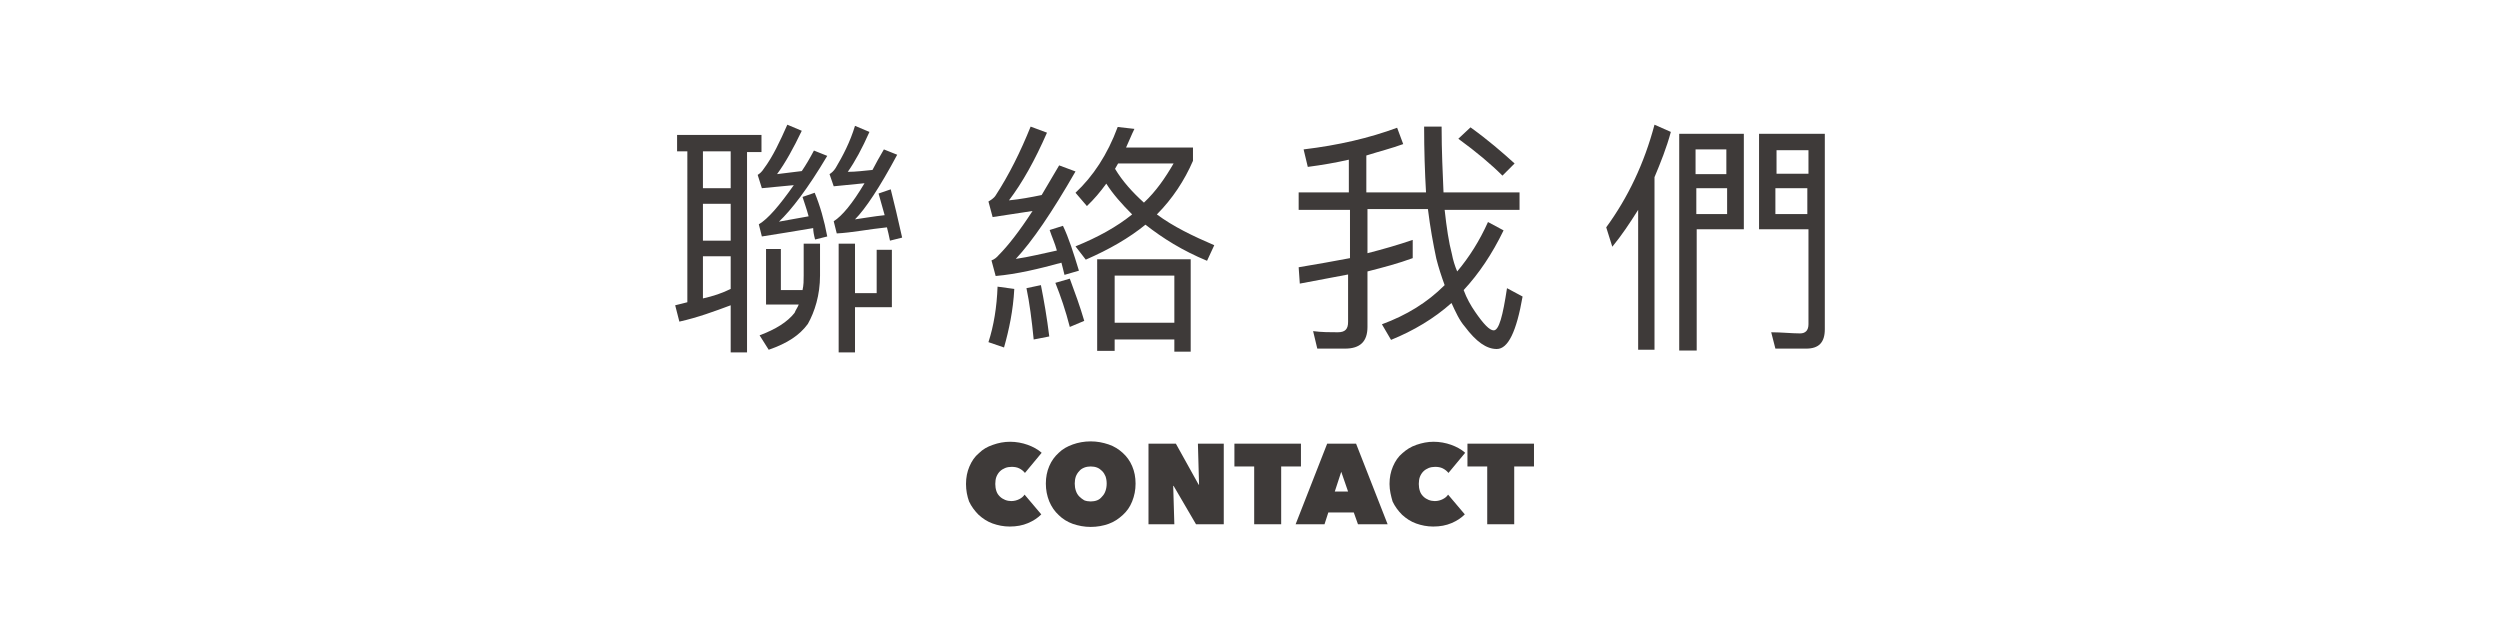 <?xml version="1.0" encoding="utf-8"?>
<!-- Generator: Adobe Illustrator 26.0.1, SVG Export Plug-In . SVG Version: 6.00 Build 0)  -->
<svg version="1.1" id="圖層_1" xmlns="http://www.w3.org/2000/svg" xmlns:xlink="http://www.w3.org/1999/xlink" x="0px" y="0px"
	 width="657.6px" height="167.3px" viewBox="0 0 657.6 167.3" style="enable-background:new 0 0 657.6 167.3;" xml:space="preserve"
	>
<style type="text/css">
	.st0{fill:#3E3A39;}
</style>
<g>
	<g>
		<g>
			<path class="st0" d="M254.1,127.3c0-1.7,0.3-3.2,0.9-4.6s1.4-2.6,2.5-3.5c1-1,2.2-1.7,3.7-2.2c1.4-0.5,2.9-0.8,4.5-0.8
				c1.6,0,3.2,0.3,4.6,0.8c1.4,0.5,2.7,1.2,3.7,2.1l-4.4,5.3c-0.4-0.5-0.9-0.9-1.5-1.2c-0.6-0.3-1.3-0.4-2-0.4
				c-0.6,0-1.2,0.1-1.7,0.3c-0.5,0.2-1,0.5-1.4,0.9c-0.4,0.4-0.7,0.9-0.9,1.4s-0.3,1.2-0.3,1.9c0,0.7,0.1,1.3,0.3,1.9s0.5,1,0.9,1.4
				c0.4,0.4,0.9,0.7,1.4,0.9c0.5,0.2,1.1,0.3,1.6,0.3c0.8,0,1.5-0.2,2.1-0.5c0.6-0.3,1.1-0.7,1.4-1.2l4.4,5.2c-1,1-2.1,1.7-3.5,2.3
				c-1.4,0.6-3,0.9-4.8,0.9c-1.6,0-3.1-0.3-4.5-0.8c-1.4-0.5-2.6-1.3-3.7-2.3c-1-1-1.9-2.2-2.5-3.5
				C254.4,130.5,254.1,129,254.1,127.3z"/>
			<path class="st0" d="M275.1,127.2c0-1.7,0.3-3.2,0.9-4.6c0.6-1.4,1.4-2.5,2.5-3.5c1-1,2.3-1.7,3.7-2.2c1.4-0.5,3-0.8,4.7-0.8
				c1.7,0,3.2,0.3,4.7,0.8s2.7,1.3,3.7,2.2c1.1,1,1.9,2.1,2.5,3.5c0.6,1.4,0.9,2.9,0.9,4.6s-0.3,3.2-0.9,4.7s-1.4,2.6-2.5,3.6
				s-2.3,1.8-3.7,2.3c-1.4,0.5-3,0.8-4.7,0.8c-1.7,0-3.2-0.3-4.7-0.8c-1.4-0.5-2.7-1.3-3.7-2.3c-1.1-1-1.9-2.2-2.5-3.6
				C275.4,130.4,275.1,128.9,275.1,127.2z M282.7,127.2c0,0.7,0.1,1.3,0.3,1.9c0.2,0.6,0.5,1.1,0.9,1.5c0.4,0.4,0.8,0.7,1.3,1
				c0.5,0.2,1.1,0.3,1.7,0.3c0.6,0,1.2-0.1,1.7-0.3s0.9-0.5,1.3-1c0.4-0.4,0.7-0.9,0.9-1.5c0.2-0.6,0.3-1.2,0.3-1.9
				c0-0.7-0.1-1.3-0.3-1.9c-0.2-0.5-0.5-1-0.9-1.4c-0.4-0.4-0.8-0.7-1.3-0.9c-0.5-0.2-1.1-0.3-1.7-0.3s-1.2,0.1-1.7,0.3
				c-0.5,0.2-1,0.5-1.3,0.9c-0.4,0.4-0.7,0.9-0.9,1.4C282.8,125.9,282.7,126.5,282.7,127.2z"/>
			<path class="st0" d="M302.2,116.7h7.1l6,10.8h0.1l-0.3-10.8h6.8v21.2h-7.3l-5.9-10.1h-0.1l0.3,10.1h-6.8V116.7L302.2,116.7z"/>
			<path class="st0" d="M337,137.9h-7.1v-15.2h-5.2v-6h17.5v6h-5.2L337,137.9L337,137.9z"/>
			<path class="st0" d="M349.1,116.7h7.6l8.3,21.2h-7.8l-1.1-3.1h-6.7l-1,3.1h-7.6L349.1,116.7z M352.8,124.1l-1.7,5.2h3.5
				L352.8,124.1z"/>
			<path class="st0" d="M365.5,127.3c0-1.7,0.3-3.2,0.9-4.6s1.4-2.6,2.5-3.5c1-0.9,2.2-1.7,3.7-2.2s2.9-0.8,4.5-0.8
				c1.6,0,3.2,0.3,4.6,0.8s2.7,1.2,3.7,2.1l-4.4,5.3c-0.4-0.5-0.9-0.9-1.5-1.2c-0.6-0.3-1.3-0.4-2-0.4c-0.6,0-1.2,0.1-1.7,0.3
				c-0.5,0.2-1,0.5-1.4,0.9c-0.4,0.4-0.7,0.9-0.9,1.4s-0.3,1.2-0.3,1.9s0.1,1.3,0.3,1.9s0.5,1,0.9,1.4c0.4,0.4,0.9,0.7,1.4,0.9
				c0.5,0.2,1.1,0.3,1.6,0.3c0.8,0,1.5-0.2,2.1-0.5c0.6-0.3,1.1-0.7,1.4-1.2l4.4,5.2c-1,1-2.1,1.7-3.5,2.3c-1.4,0.6-3,0.9-4.8,0.9
				c-1.6,0-3.1-0.3-4.5-0.8s-2.6-1.3-3.7-2.3c-1-1-1.9-2.2-2.5-3.5C365.9,130.5,365.5,129,365.5,127.3z"/>
			<path class="st0" d="M398.3,137.9h-7.1v-15.2H386v-6h17.5v6h-5.2L398.3,137.9L398.3,137.9z"/>
		</g>
	</g>
	<g>
		<g>
			<path class="st0" d="M200.3,35.7v4.3h-3.8v52.7h-4.3V80.3c-4.3,1.6-8.6,3.2-13.5,4.3l-1.1-4.3c1.1-0.3,2.2-0.5,3.2-0.8V39.8h-2.7
				v-4.3h22.2L200.3,35.7L200.3,35.7z M192.2,49.5v-9.7h-7.3v9.7H192.2z M192.2,63.3v-9.7h-7.3v9.7H192.2z M192.2,76v-8.6h-7.3v11.1
				C187.6,77.9,190,77.1,192.2,76z M217.6,62.2l-3.2,0.8c-0.3-1.1-0.5-2.2-0.5-3c-4.9,0.8-9.5,1.6-13.5,2.2l-0.8-3.2
				c2.4-1.4,5.4-4.9,9.2-10.3l-8.4,0.8l-1.1-3.5c0.5-0.3,1.1-0.8,1.6-1.6c2.4-3.2,4.3-7.3,6.2-11.6l3.8,1.6
				c-2.2,4.6-4.3,8.4-6.5,11.4c2.2-0.3,4.3-0.5,6.5-0.8c1.1-1.6,2.2-3.5,3.2-5.4l3.5,1.4c-5.1,8.6-9.5,14.3-12.7,17.3l7.8-1.4
				c-0.5-1.9-1.1-3.5-1.6-5.1l3.2-1.1C215.7,54.1,216.8,57.9,217.6,62.2z M205.4,65.5v10.8h5.7c0.3-1.4,0.3-2.4,0.3-3.8v-8.4h4.3
				v8.4c0,5.1-1.4,9.5-3.2,12.7c-2.2,3-5.4,5.1-10.3,6.8l-2.4-3.8c4.3-1.6,7.3-3.5,9.2-5.9c0.3-0.8,0.8-1.4,1.1-2.2h-8.6V65.5
				L205.4,65.5L205.4,65.5z M237.3,62.5l-3.2,0.8c-0.3-1.4-0.5-2.4-0.8-3.5c-4.9,0.5-9.2,1.4-13.2,1.6l-0.8-3.2
				c2.2-1.4,4.9-4.6,8.1-10l-8.1,0.8l-1.1-3.2c0.5-0.3,1.1-0.8,1.6-1.6c1.9-3.2,3.8-6.8,5.1-11.1l3.8,1.6c-1.9,4.3-3.8,7.8-5.7,10.5
				c2.2,0,4.3-0.3,6.5-0.5c0.8-1.6,1.9-3.5,3-5.4l3.5,1.4c-4.6,8.6-8.4,14.3-11.1,17c2.2-0.3,4.9-0.8,7.8-1.1
				c-0.5-1.9-1.1-3.8-1.6-5.7l3.2-1.1C235.2,53.3,236.2,57.6,237.3,62.5z M234.6,65.7v15.1h-9.7v11.9h-4.3V64.1h4.3v13h5.7V65.7
				H234.6z"/>
			<path class="st0" d="M283.8,71.2l-3.8,1.1c-0.3-1.1-0.5-2.2-0.8-3.2c-5.9,1.6-11.6,3-17.3,3.5l-1.1-4.1c0.8-0.3,1.4-0.8,1.9-1.4
				c2.4-2.4,5.4-6.2,8.9-11.6c-3.5,0.5-7,1.1-10.5,1.6L260,53c0.5-0.3,1.4-0.8,1.9-1.6c3.5-5.4,6.5-11.4,9.2-18.1l4.3,1.6
				c-3.2,7.3-6.5,13.2-10,17.8c3-0.3,5.7-0.8,8.6-1.4c1.4-2.4,3-5.1,4.6-7.8l4.3,1.6c-6.2,10.8-11.4,18.4-15.7,23
				c3.5-0.5,7-1.4,10.8-2.2c-0.5-1.9-1.4-3.8-1.9-5.4l3.5-1.1C281.1,62.5,282.4,66.6,283.8,71.2z M266.8,76
				c-0.3,5.7-1.4,10.8-2.7,15.4l-4.1-1.4c1.4-4.3,2.2-9.2,2.4-14.6L266.8,76z M276,88.5l-4.1,0.8c-0.5-5.1-1.1-9.7-1.9-13.5l3.8-0.8
				C274.6,79,275.4,83.6,276,88.5z M285.2,84.4l-3.8,1.6c-1.1-4.3-2.4-8.1-3.8-11.6l3.8-1.1C282.7,76.8,284.1,80.6,285.2,84.4z
				 M298.4,33.9c-0.8,1.6-1.4,3.2-2.2,4.9h17.6v3.5c-2.2,5.1-5.4,10-9.5,14.1c4.3,3.2,9.5,5.7,15.1,8.1l-1.9,4.1
				c-6.5-2.7-11.6-5.9-16.2-9.5c-4.3,3.5-9.5,6.5-15.7,9.2l-2.7-3.5c5.9-2.4,10.8-5.1,14.9-8.4c-2.7-2.7-5.1-5.4-6.8-8.1
				c-1.6,2.2-3.2,4.1-5.1,5.9l-3-3.5c4.6-4.3,8.4-10,11.1-17.3L298.4,33.9z M313.5,92.5h-4.6v-3.2h-15.7v3h-4.6V68.2h24.6v24.3
				L313.5,92.5L313.5,92.5z M308.7,43h-14.6l-0.8,1.4c1.9,3.2,4.6,6.2,7.6,8.9C304.1,50.3,306.5,46.8,308.7,43z M308.9,84.9V72.5
				h-15.7v12.4H308.9z"/>
			<path class="st0" d="M371.6,67.9c-3.8,1.4-7.6,2.4-11.9,3.5V86c0,3.8-1.9,5.7-5.9,5.7h-7.3l-1.1-4.6c2.2,0.3,4.6,0.3,6.5,0.3
				c1.9,0,2.7-0.8,2.7-2.7V72.2c-4.1,0.8-8.4,1.6-12.7,2.4l-0.3-4.3c4.9-0.8,9.2-1.6,13.5-2.4V55.2h-13.5v-4.6h13.2V42
				c-3.5,0.8-7,1.4-10.8,1.9l-1.1-4.6c9.2-1.1,17.3-3,24.6-5.7l1.6,4.3c-3,1.1-6.2,1.9-9.7,3v9.7h15.7c-0.3-5.1-0.5-11.1-0.5-17.3
				h4.6c0,6.5,0.3,12.4,0.5,17.3h20v4.6H380c0.5,4.6,1.1,8.6,1.9,11.6c0.3,1.6,0.8,3.2,1.4,4.6c3.2-3.8,5.9-8.1,8.1-13l4.1,2.2
				c-3,6.2-6.5,11.4-10.5,15.7c0.8,2.2,1.9,4.1,3,5.7c2.2,3.2,3.8,4.9,4.9,4.9c1.4,0,2.4-3.8,3.5-11.1l4.1,2.2
				c-1.6,9.2-3.8,13.8-6.8,13.8c-2.7,0-5.4-1.9-8.4-5.9c-1.4-1.6-2.4-3.8-3.5-6.2c-4.6,4.1-10,7.3-15.9,9.7l-2.4-4.1
				c6.5-2.4,11.9-5.7,16.5-10.3c-0.8-2.2-1.6-4.6-2.2-7c-0.8-3.8-1.6-8.1-2.2-13h-15.9v11.6c4.3-1.1,8.1-2.2,11.9-3.5L371.6,67.9
				L371.6,67.9z M398.4,43l-3.2,3.2c-3-3-6.8-6.2-11.6-9.7l3.2-3C391.4,36.8,395.2,40.1,398.4,43z"/>
			<path class="st0" d="M424.1,64.9l-1.6-5.1c5.7-7.8,10-16.8,12.7-27l4.3,1.9c-1.1,4.1-2.7,8.1-4.3,11.9V92h-4.3V55.2
				C428.7,58.7,426.5,62,424.1,64.9z M458.7,60.3h-12.4v31.9h-4.6v-57h17V60.3z M454.1,39.3H446v6.5h8.1V39.3z M446.2,56.3h8.1v-6.8
				h-8.1V56.3z M462.7,60.3V35.2H480v51.4c0,3.5-1.6,5.1-4.9,5.1c-2.7,0-5.4,0-8.1,0l-1.1-4.3c2.7,0,5.4,0.3,7.6,0.3
				c1.4,0,2.2-0.8,2.2-2.4V60.3H462.7z M475.7,39.5h-8.4v6.2h8.4V39.5z M467,56.3h8.4v-6.8H467V56.3z"/>
		</g>
	</g>
</g>
</svg>
